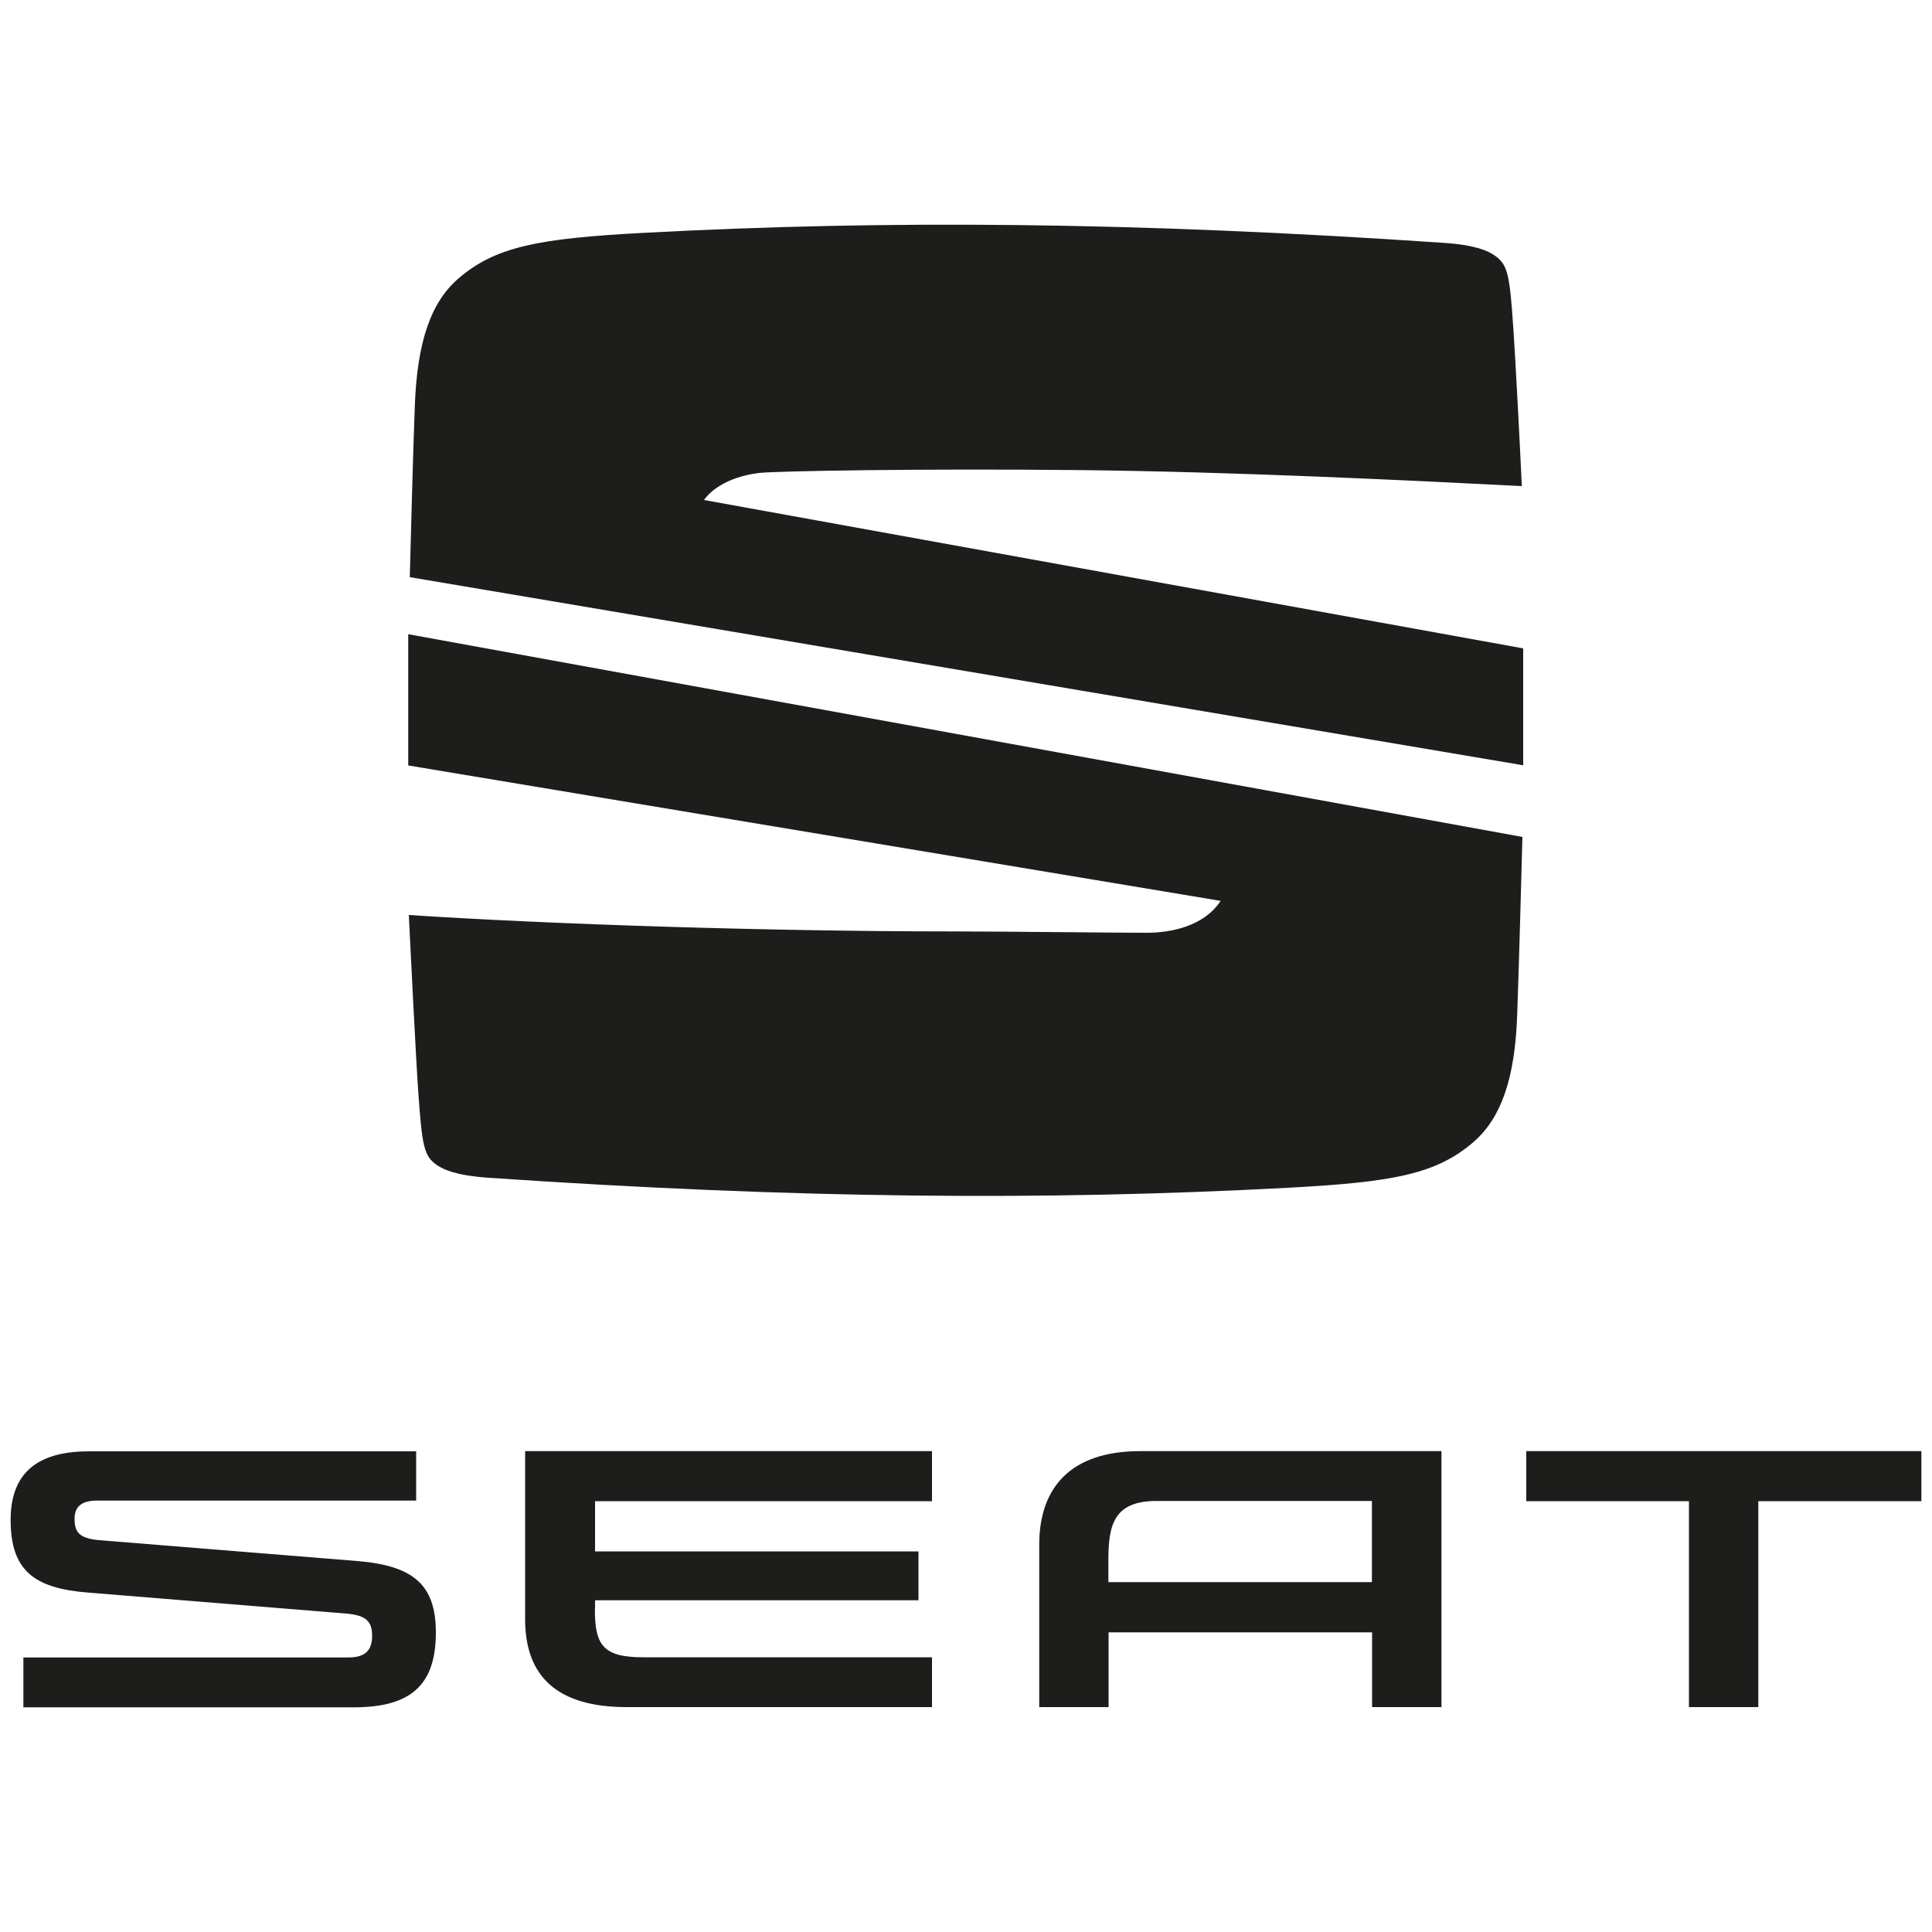 <?xml version="1.0" encoding="UTF-8"?><svg id="Logo" xmlns="http://www.w3.org/2000/svg" viewBox="0 0 100 100"><defs><style>.cls-1{fill:#1d1d1b;}.cls-2{fill:none;}</style></defs><rect class="cls-2" width="100" height="100"/><path class="cls-1" d="M71.01,77.7v4.19h-13.64v-1.17c0-1.81.3-3.03,2.49-3.03h11.16ZM59.02,75.11c-3.59,0-5.23,1.87-5.23,4.85v8.4h3.59v-3.87h13.64v3.87h3.59v-13.25h-15.59ZM79,75.11v2.59h8.42v10.66h3.59v-10.66h8.44v-2.59h-20.46ZM30.79,83.26c0,1.85.38,2.52,2.49,2.52h14.96v2.58h-15.8c-3.59,0-5.26-1.58-5.26-4.55v-8.7h21.06v2.59h-17.44v2.6h16.74v2.53h-16.74v.43ZM5.15,79.72c-1.1-.09-1.29-.46-1.29-1.11,0-.6.33-.94,1.17-.94h16.51v-2.55H4.61c-2.42,0-4.06.91-4.06,3.55s1.24,3.54,3.99,3.76l13.4,1.09c1.04.09,1.32.43,1.32,1.15s-.32,1.12-1.23,1.12H1.21v2.58h17.11c2.94,0,4.24-1.15,4.24-3.87,0-2.48-1.17-3.46-4.05-3.7l-13.36-1.08Z"/><path class="cls-1" d="M21.21,29.88c.05-1.81.16-6.24.26-8.85.12-3.34.83-5.37,2.24-6.6,1.95-1.69,4.22-2.09,9.64-2.38,12.56-.67,25.34-.57,41.37.52,1.67.11,2.3.42,2.62.64.71.47.8,1,.99,3.79.11,1.59.33,5.83.44,8.16-5.53-.28-14.91-.75-23.08-.83-8.17-.08-15.53.05-16.4.15-1.79.22-2.61,1.04-2.85,1.4l42.4,7.68v6.05l-57.65-9.74Z"/><path class="cls-1" d="M21.15,32.83l57.65,10.49c-.04,1.53-.17,6.39-.27,9.18-.11,3.34-.84,5.37-2.25,6.6-1.95,1.69-4.21,2.09-9.64,2.38-12.56.67-25.34.57-41.37-.52-1.67-.12-2.3-.42-2.63-.64-.71-.47-.79-1-.99-3.79-.13-1.86-.4-7.35-.49-9.17,7.44.49,18.85.85,28.16.85,2.34,0,8.41.07,10.03.07,1.27,0,2.97-.34,3.83-1.65l-42.05-7.01v-6.79Z"/></svg>